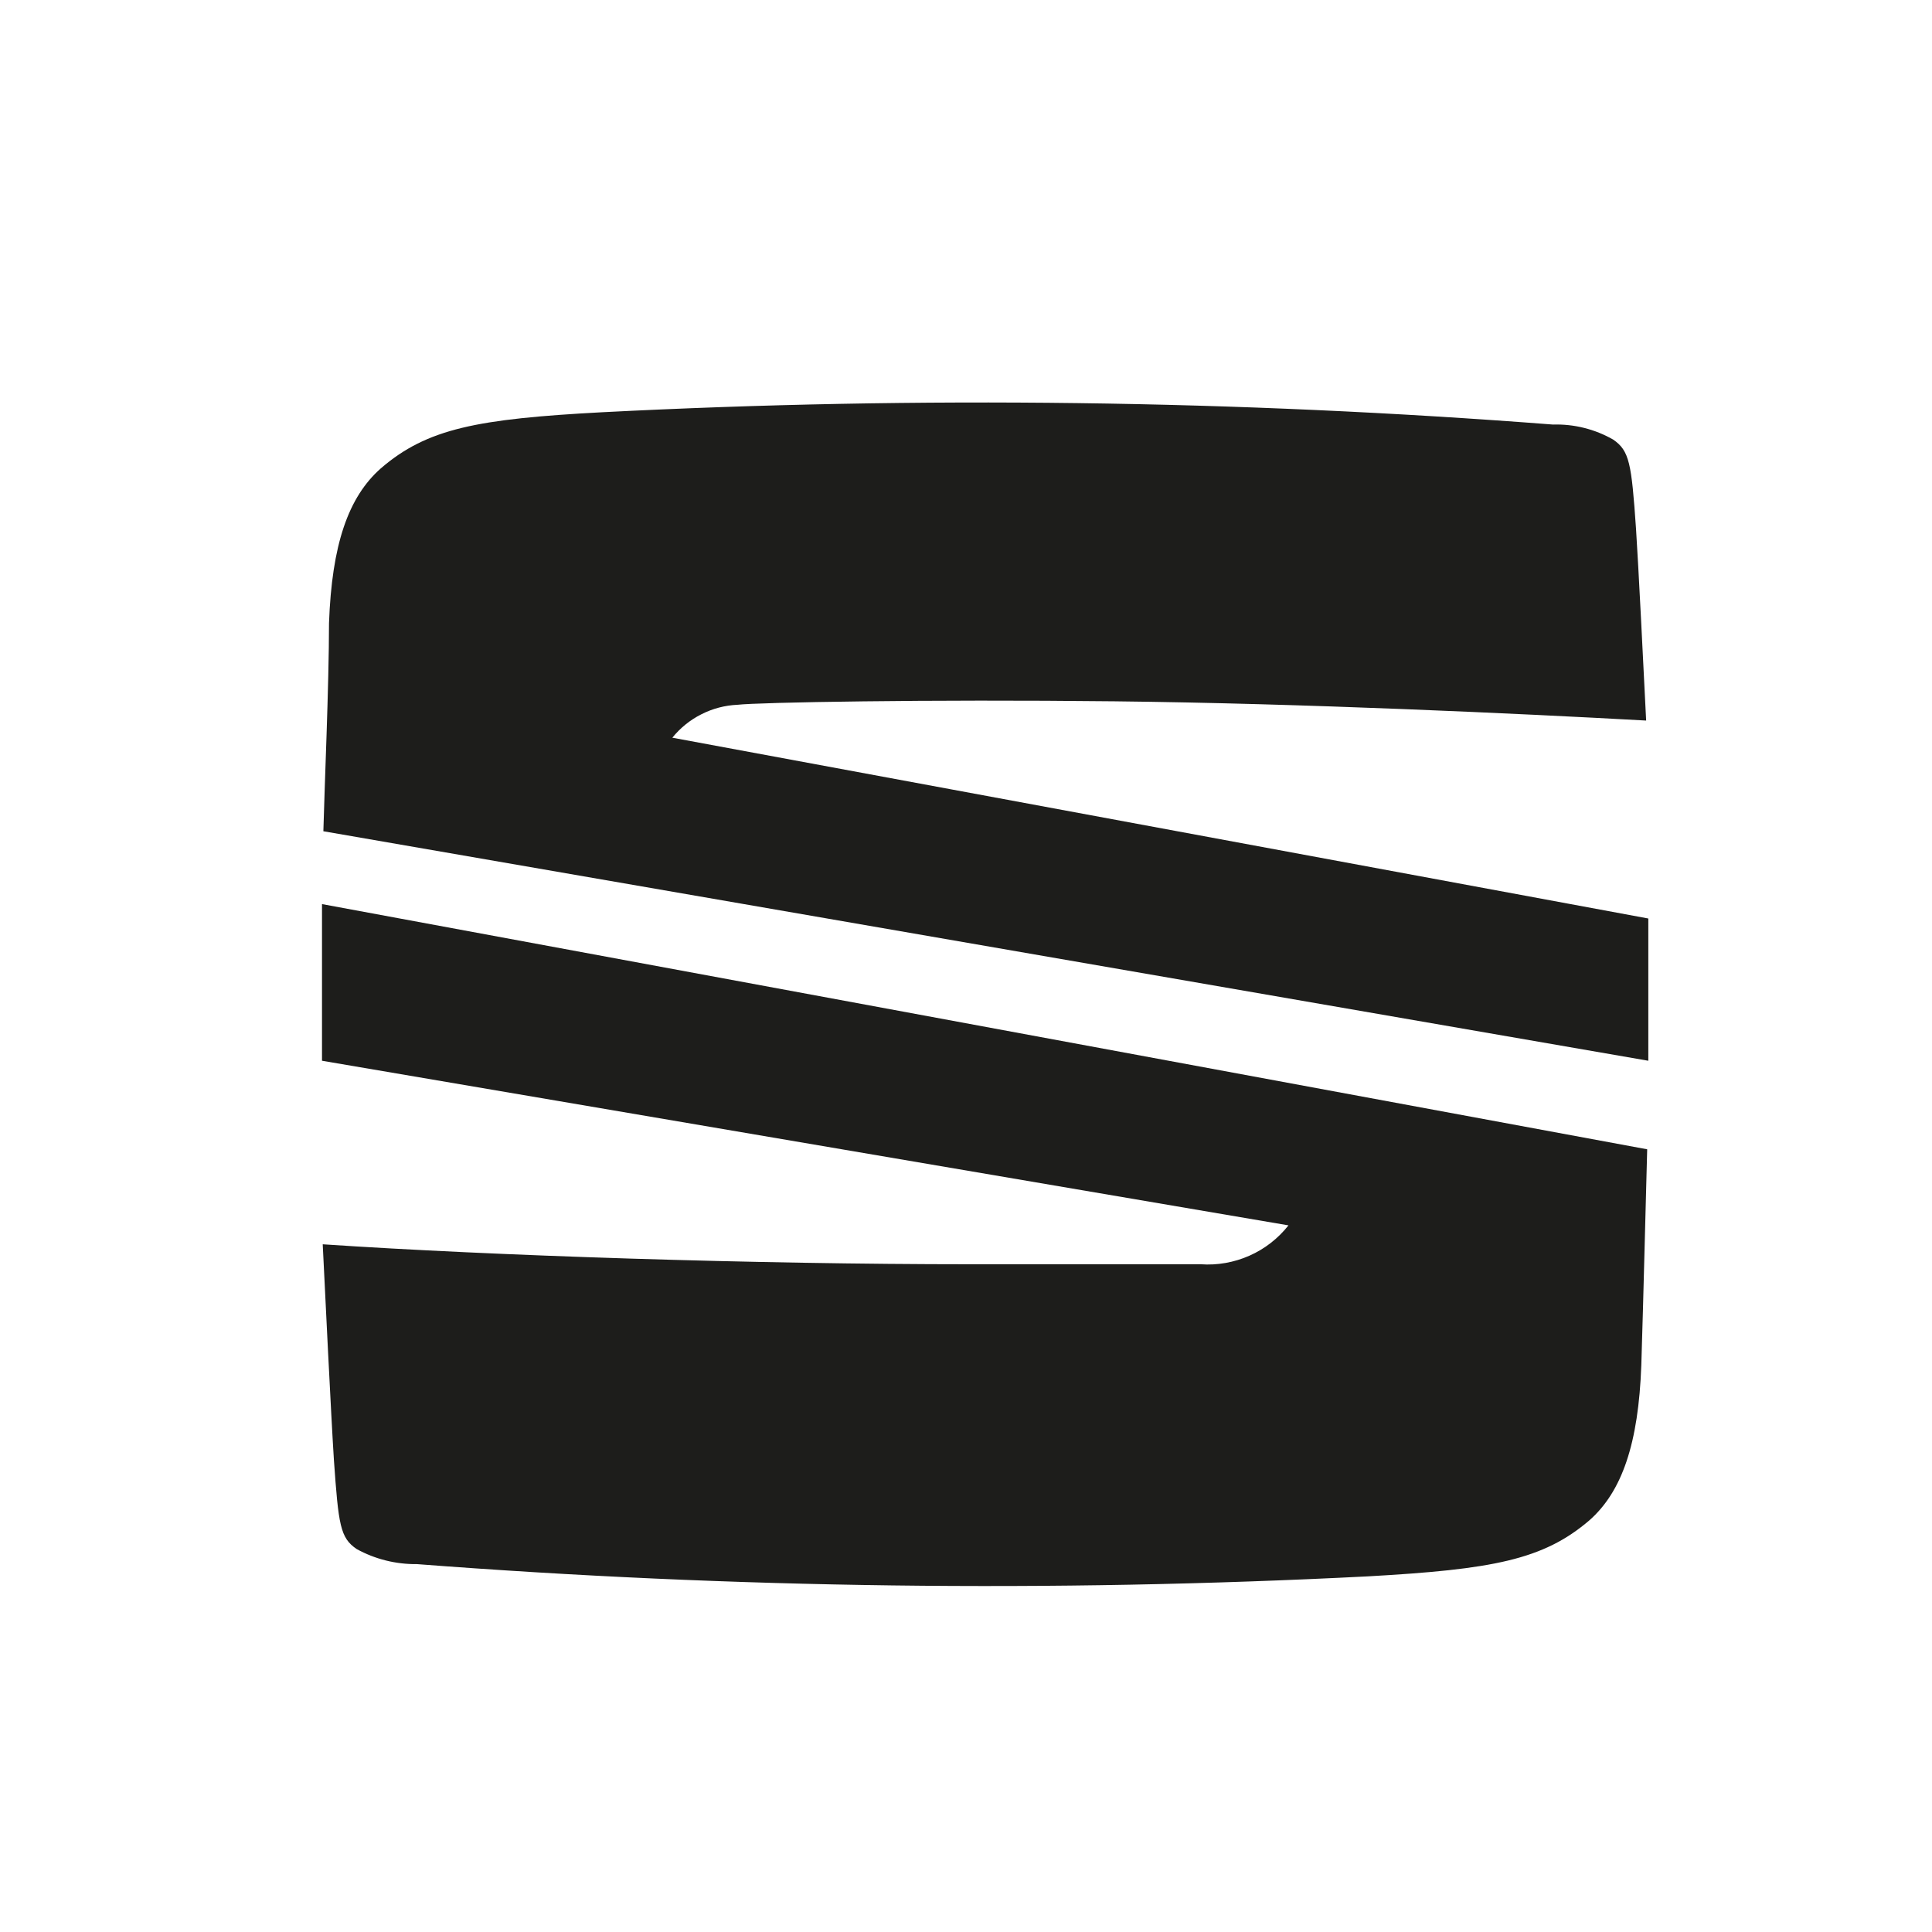 <svg width="24" height="24" viewBox="0 0 24 24" fill="none" xmlns="http://www.w3.org/2000/svg">
<path d="M4 13.177L16.006 15.222C15.877 15.385 15.711 15.515 15.52 15.599C15.33 15.683 15.122 15.72 14.914 15.705C14.453 15.705 12.716 15.705 12.051 15.705C9.392 15.705 6.132 15.6 4.009 15.457C4.035 15.988 4.113 17.593 4.148 18.137C4.205 18.947 4.226 19.104 4.431 19.243C4.66 19.369 4.918 19.433 5.179 19.43C9.11 19.732 13.057 19.783 16.994 19.582C18.539 19.495 19.17 19.378 19.744 18.886C20.149 18.529 20.354 17.933 20.389 16.958C20.415 16.144 20.449 14.726 20.462 14.277L4 11.231V13.177ZM8.352 9.164C8.45 9.043 8.573 8.943 8.713 8.873C8.852 8.802 9.005 8.762 9.161 8.755C9.414 8.725 11.511 8.686 13.848 8.712C16.185 8.738 18.874 8.864 20.449 8.951C20.415 8.272 20.354 7.032 20.323 6.566C20.267 5.752 20.241 5.6 20.04 5.461C19.813 5.331 19.554 5.266 19.292 5.274C15.362 4.97 11.417 4.919 7.481 5.121C5.932 5.204 5.306 5.322 4.731 5.818C4.326 6.175 4.122 6.766 4.087 7.741C4.087 8.507 4.03 9.8 4.017 10.326L20.476 13.177V11.41L8.352 9.164Z" fill="#1D1D1B"/>
</svg>
